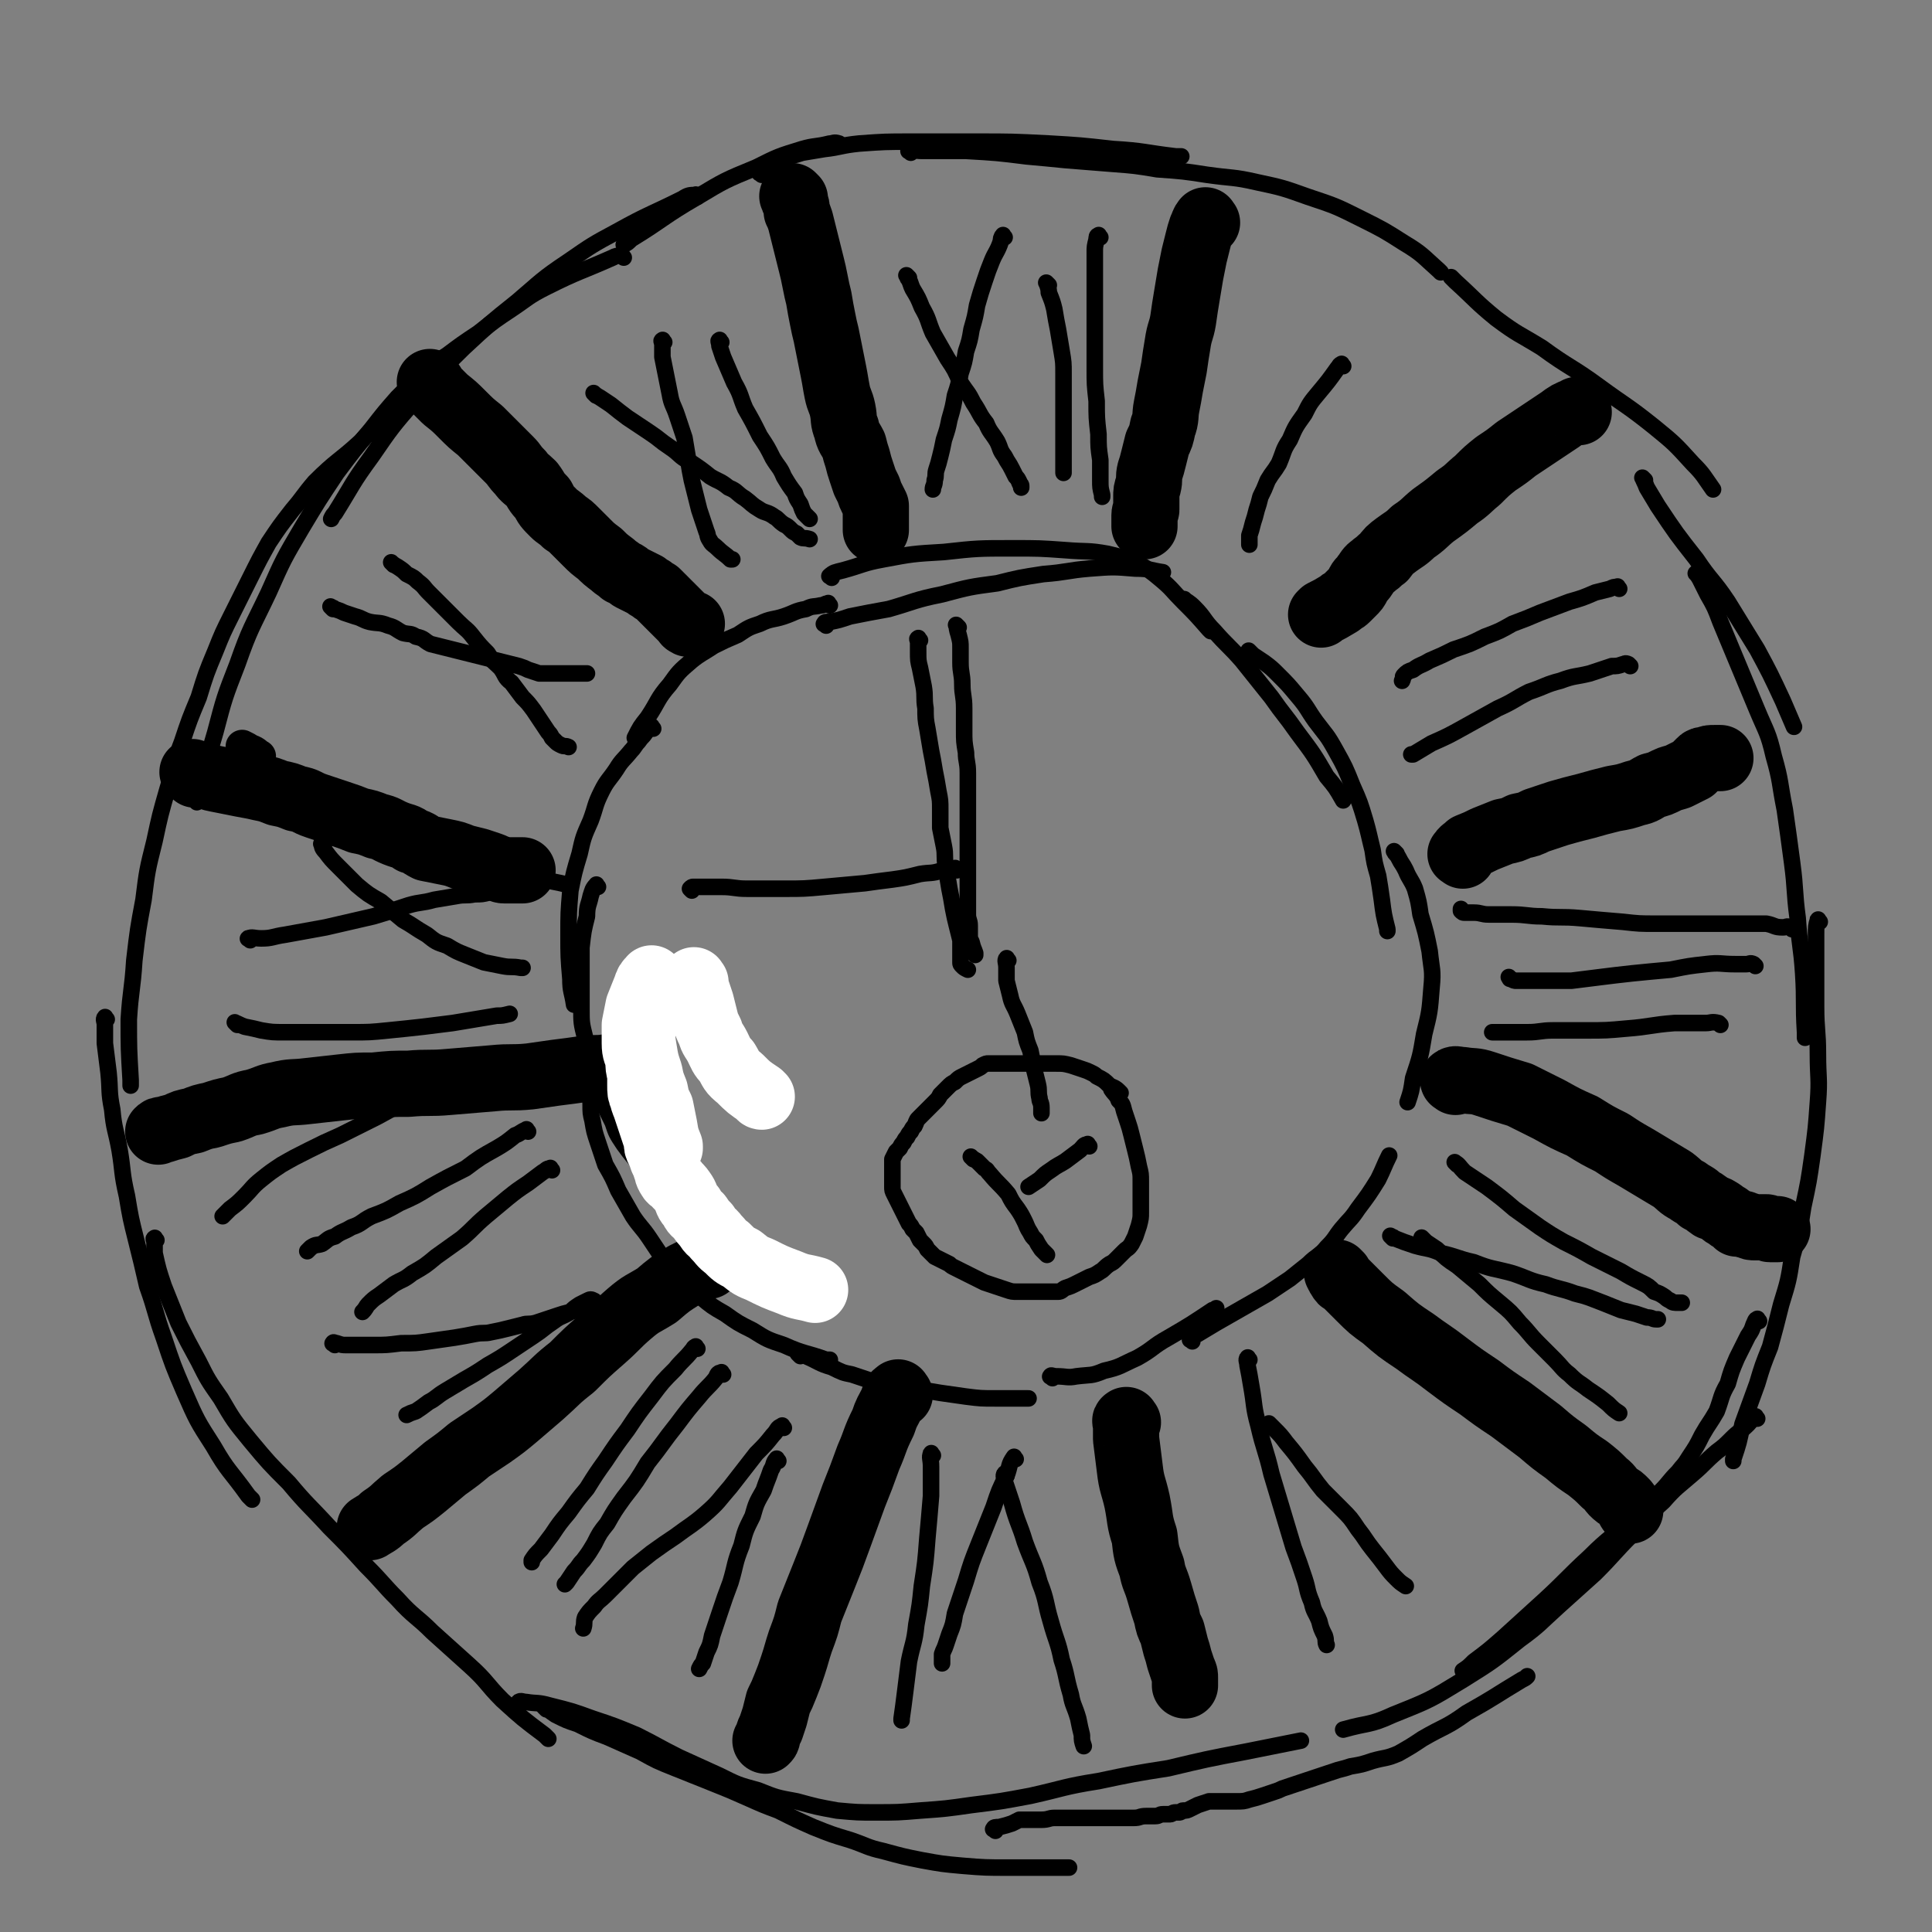 <svg viewBox='0 0 1050 1050' version='1.1' xmlns='http://www.w3.org/2000/svg' xmlns:xlink='http://www.w3.org/1999/xlink'><rect x="0" y="0" width="1050" height="1050" fill="#808080" stroke="none"/><g fill='none' stroke='#000000' stroke-width='9' stroke-linecap='round' stroke-linejoin='round'><path d='M457,79c-1,-1 -1,-1 -1,-1 -3,-1 -3,0 -5,0 -8,2 -8,1 -15,3 -13,4 -13,4 -25,10 -17,7 -17,7 -32,16 -19,11 -18,12 -36,23 -2,2 -2,2 -4,3 '/><path d='M379,107c-1,-1 -1,-2 -1,-1 -3,0 -4,0 -7,2 -18,9 -18,8 -36,18 -13,7 -13,7 -26,16 -15,10 -15,11 -28,22 -15,12 -15,12 -29,25 -14,14 -14,13 -26,28 -13,15 -13,15 -24,31 -11,15 -10,15 -20,31 -1,1 -1,1 -2,3 '/><path d='M339,140c-1,-1 -1,-2 -1,-1 -3,0 -3,0 -5,1 -18,8 -18,7 -36,16 -10,5 -10,6 -19,12 -9,6 -9,6 -18,13 -9,6 -9,6 -17,12 -8,5 -8,5 -15,11 -6,6 -6,6 -12,12 -7,8 -7,8 -14,17 -10,12 -10,12 -19,24 -10,15 -10,15 -19,30 -10,17 -10,17 -18,35 -9,19 -10,19 -17,39 -7,18 -7,18 -12,37 -5,17 -5,17 -9,35 -1,1 -1,1 -1,3 '/><path d='M203,236c-1,-1 -1,-2 -1,-1 -3,1 -3,2 -6,5 -12,11 -13,10 -25,22 -6,7 -6,8 -12,15 -7,9 -7,9 -13,18 -5,9 -5,9 -10,19 -5,10 -5,10 -10,20 -5,10 -5,10 -9,20 -5,12 -5,12 -9,25 -5,12 -5,12 -9,24 -5,13 -4,13 -8,26 -4,14 -4,14 -7,28 -4,16 -4,16 -6,32 -3,16 -3,16 -5,33 -1,16 -2,16 -3,32 0,16 0,16 1,33 0,2 0,2 0,3 '/><path d='M414,95c-1,-1 -2,-1 -1,-1 1,-2 2,-1 5,-3 2,-1 2,-1 4,-2 2,-1 2,-1 3,-2 2,-1 2,-1 4,-2 4,-1 4,-1 7,-2 6,-1 6,-1 12,-2 9,-1 9,-2 19,-3 14,-1 14,-1 28,-1 18,0 18,0 36,0 19,0 19,0 39,1 17,1 17,1 35,3 17,1 17,2 34,4 2,0 2,0 3,0 '/><path d='M495,83c-1,-1 -2,-1 -1,-1 2,-1 3,0 7,0 7,0 7,0 13,0 6,0 6,0 11,0 17,1 17,1 33,3 11,1 11,1 21,2 13,1 13,1 25,2 13,1 13,1 25,3 14,1 14,1 27,3 14,2 14,1 27,4 14,3 14,3 28,8 15,5 15,5 29,12 12,6 12,6 23,13 10,6 10,7 19,15 0,0 0,0 1,1 '/><path d='M790,152c-1,-1 -2,-2 -1,-1 0,0 1,1 2,2 11,10 11,11 22,20 12,9 12,8 25,16 15,11 16,10 31,21 15,11 15,10 30,22 11,9 11,9 21,20 6,6 6,7 11,14 '/><path d='M894,261c-1,-1 -2,-2 -1,-1 0,1 1,2 2,5 3,5 3,5 6,10 10,15 10,15 21,29 8,12 9,11 17,23 8,13 8,13 16,26 7,13 7,13 14,28 3,7 3,7 6,14 '/><path d='M923,313c-1,-1 -2,-2 -1,-1 0,0 1,1 2,3 2,4 2,4 4,8 4,7 4,7 7,15 5,12 5,12 10,24 5,12 5,12 10,24 5,12 6,12 9,25 4,14 3,14 6,29 2,14 2,14 4,29 2,15 1,15 3,30 1,15 2,15 3,30 1,16 0,16 1,32 0,1 0,1 0,3 '/><path d='M989,501c-1,-1 -1,-2 -1,-1 -1,3 -1,4 -1,8 0,10 0,10 0,19 0,10 0,10 0,20 0,13 1,13 1,26 0,13 1,13 0,26 -1,14 -1,14 -3,29 -2,14 -2,14 -5,28 -2,13 -2,13 -6,27 -2,13 -2,13 -6,26 -3,12 -3,12 -6,23 -4,10 -4,10 -7,20 -4,11 -4,11 -8,22 -2,10 -2,10 -5,19 0,0 0,0 0,1 '/><path d='M58,554c-1,-1 -1,-2 -1,-1 -1,1 0,2 0,4 0,5 0,5 0,10 1,8 1,8 2,16 1,10 0,10 2,20 1,11 2,11 4,22 2,12 1,12 4,25 2,12 2,12 5,24 3,12 3,12 6,25 5,14 4,14 9,28 5,15 5,15 11,29 7,16 7,16 16,30 8,14 9,13 19,27 1,1 1,1 2,2 '/><path d='M85,674c-1,-1 -1,-2 -1,-1 -1,0 0,1 0,2 0,3 0,3 0,6 2,9 2,9 5,18 4,10 4,10 8,20 5,10 5,10 11,21 5,10 5,10 12,20 7,12 7,12 16,23 10,12 10,12 21,23 10,12 11,12 22,24 10,10 10,10 20,21 9,9 9,10 17,18 9,10 10,9 19,18 10,9 10,9 20,18 10,9 9,10 18,19 11,10 11,10 23,19 1,1 1,1 2,2 '/><path d='M297,929c-1,-1 -2,-2 -1,-1 2,1 3,2 6,4 6,3 6,3 12,5 8,4 8,4 16,7 9,4 9,4 18,8 9,5 9,5 19,9 10,4 10,4 20,8 10,4 10,4 19,8 9,4 9,4 17,7 10,5 10,5 19,9 10,4 10,4 20,7 9,3 9,4 18,6 11,3 11,3 21,5 11,2 11,2 22,3 12,1 13,1 25,1 16,0 16,0 33,0 '/><path d='M283,926c-1,-1 -2,-1 -1,-1 1,-1 2,0 4,0 6,1 6,0 13,2 12,3 12,3 23,7 12,4 12,4 24,9 12,6 11,6 23,12 11,5 11,5 22,10 10,5 10,5 21,8 10,4 10,4 21,6 11,3 11,3 22,5 11,1 11,1 21,1 12,0 12,0 24,-1 14,-1 14,-1 28,-3 16,-2 16,-2 32,-5 18,-4 18,-5 37,-8 19,-4 19,-4 38,-7 21,-5 21,-5 42,-9 15,-3 15,-3 30,-6 '/><path d='M541,995c-1,-1 -2,-1 -1,-1 0,-1 1,-1 3,-1 4,-1 4,-1 7,-2 2,-1 2,-1 4,-2 3,0 3,0 6,0 3,0 3,0 6,0 4,0 4,-1 7,-1 3,0 3,0 6,0 4,0 4,0 7,0 3,0 3,0 6,0 3,0 3,0 6,0 3,0 3,0 7,0 3,0 3,0 5,0 3,0 4,0 6,0 4,0 3,-1 7,-1 2,0 2,0 5,0 2,0 2,-1 4,-1 2,0 2,0 4,0 1,0 1,-1 3,-1 1,0 1,0 2,0 1,0 1,-1 2,-1 2,0 2,0 4,-1 2,-1 2,-1 4,-2 3,-1 3,-1 6,-2 3,0 3,0 7,0 4,0 4,0 7,0 5,0 5,0 8,-1 4,-1 4,-1 7,-2 3,-1 3,-1 6,-2 3,-1 3,-1 5,-2 3,-1 3,-1 6,-2 3,-1 3,-1 6,-2 3,-1 3,-1 6,-2 3,-1 3,-1 6,-2 3,-1 3,-1 6,-2 4,-1 4,-1 7,-2 6,-1 6,-1 12,-3 7,-2 7,-1 14,-4 7,-4 7,-4 13,-8 12,-7 13,-6 24,-14 16,-9 15,-9 30,-18 2,-1 2,-1 3,-2 '/><path d='M956,718c-1,-1 -1,-2 -1,-1 -1,0 -1,1 -2,3 -1,3 -1,3 -3,6 -3,6 -3,6 -6,12 -3,7 -3,7 -5,14 -4,7 -3,7 -6,15 -4,7 -4,6 -8,13 -3,6 -3,6 -7,12 -3,5 -3,4 -6,8 -5,5 -5,6 -9,10 -8,8 -8,8 -16,15 -11,11 -12,10 -23,21 -13,12 -13,13 -25,24 -11,10 -11,10 -22,20 -8,7 -8,7 -16,13 -3,3 -3,3 -6,5 '/><path d='M955,771c-1,-1 -1,-2 -1,-1 -2,1 -2,2 -4,4 -4,4 -5,4 -9,8 -4,4 -4,4 -8,7 -7,6 -6,6 -13,12 -8,7 -9,7 -16,15 -9,8 -9,9 -17,18 -10,10 -10,11 -20,21 -10,9 -10,9 -20,18 -10,9 -10,10 -21,18 -15,12 -15,12 -31,22 -18,11 -18,11 -38,19 -13,6 -13,4 -27,8 '/><path d='M451,329c-1,-1 -1,-2 -1,-1 -2,0 -2,1 -4,1 -4,1 -4,0 -8,2 -6,1 -6,2 -12,4 -6,2 -7,1 -13,4 -6,2 -6,2 -12,6 -7,3 -7,3 -13,6 -6,4 -7,4 -12,8 -7,6 -7,6 -12,13 -7,8 -6,9 -12,18 -4,5 -4,5 -7,11 '/><path d='M355,396c-1,-1 -1,-2 -1,-1 -2,0 -2,1 -3,3 -2,3 -2,2 -4,5 -2,2 -2,3 -4,5 -4,5 -5,5 -8,10 -4,6 -5,6 -8,12 -4,8 -3,8 -6,16 -4,9 -4,9 -6,18 -3,10 -3,10 -5,20 -1,12 -1,12 -1,24 0,12 0,12 1,24 0,7 1,7 2,14 '/><path d='M325,482c-1,-1 -1,-2 -1,-1 -2,2 -2,3 -3,6 -1,5 -2,5 -2,11 -2,8 -2,8 -3,17 0,8 0,8 0,16 0,8 0,8 0,17 0,8 0,8 2,16 1,7 2,7 4,15 2,8 2,8 4,16 3,7 3,7 7,15 2,6 2,6 6,12 5,7 5,6 10,13 5,6 4,7 9,13 6,7 7,6 14,12 0,0 0,0 1,1 '/><path d='M322,596c-1,-1 -1,-2 -1,-1 -1,1 0,2 0,5 0,5 0,5 1,9 1,6 1,6 3,12 2,6 2,6 4,12 4,7 4,7 7,14 4,7 4,7 8,14 4,6 5,6 9,12 4,6 4,6 8,12 4,5 4,5 9,10 5,5 5,6 11,10 6,5 6,5 13,9 7,5 7,5 15,9 8,5 8,5 17,8 11,5 12,4 23,8 1,0 1,0 2,0 '/><path d='M435,737c-1,-1 -2,-2 -1,-1 1,0 2,0 4,1 7,3 7,4 14,6 6,3 6,3 11,4 6,2 6,2 12,4 6,1 6,1 12,2 6,1 6,1 12,2 6,1 6,1 12,2 7,1 7,1 14,2 8,1 8,1 16,1 8,0 8,0 16,0 1,0 1,0 2,0 '/><path d='M572,749c-1,-1 -2,-1 -1,-1 0,-1 1,0 3,0 6,0 6,1 11,0 8,-1 8,0 15,-3 9,-2 9,-3 18,-7 9,-5 8,-6 17,-11 12,-7 12,-7 24,-15 1,0 1,0 2,-1 '/><path d='M648,729c-1,-1 -2,-1 -1,-1 1,-2 2,-2 4,-3 5,-3 5,-3 10,-6 7,-4 7,-4 14,-8 7,-4 7,-4 14,-8 6,-4 6,-4 12,-8 5,-4 5,-4 10,-8 5,-5 6,-4 10,-9 5,-5 4,-5 8,-10 5,-6 5,-5 9,-11 6,-8 6,-8 11,-16 3,-6 3,-7 6,-13 '/><path d='M449,340c-1,-1 -2,-1 -1,-1 0,-1 1,-1 3,-1 5,-1 5,-1 11,-3 10,-2 10,-2 21,-4 14,-4 14,-5 29,-8 15,-4 15,-4 30,-6 12,-3 12,-3 25,-5 13,-1 13,-2 25,-3 13,-1 13,-1 25,0 8,0 8,1 15,2 '/><path d='M452,314c-1,-1 -2,-1 -1,-1 2,-2 3,-2 7,-3 11,-3 11,-4 22,-6 16,-3 16,-3 33,-4 18,-2 19,-2 37,-2 15,0 15,0 29,1 12,1 12,0 23,2 8,2 9,2 16,5 7,4 7,4 13,9 6,5 6,6 12,12 7,7 7,7 14,15 0,0 0,0 1,1 '/><path d='M645,327c-1,-1 -2,-2 -1,-1 1,1 2,1 5,4 6,6 5,7 11,13 7,8 8,8 15,16 8,10 8,10 16,20 7,10 7,9 14,19 9,12 9,12 16,24 5,6 5,6 9,13 '/><path d='M680,355c-1,-1 -2,-2 -1,-1 0,0 1,1 2,2 3,2 3,2 6,4 4,3 4,3 8,7 5,5 5,5 10,11 6,7 5,7 10,14 6,8 6,7 11,16 5,9 5,9 9,19 4,9 4,9 7,19 2,7 2,8 4,16 1,7 1,7 3,14 1,6 1,6 2,13 1,8 1,8 3,16 0,0 0,0 0,1 '/><path d='M759,464c-1,-1 -2,-2 -1,-1 0,1 1,1 2,3 2,4 2,3 4,7 2,5 3,5 5,10 2,7 2,7 3,14 3,10 3,10 5,20 1,10 2,10 1,20 -1,13 -1,13 -4,25 -2,12 -2,12 -6,24 -1,7 -1,7 -3,13 '/><path d='M521,341c-1,-1 -2,-2 -1,-1 0,1 0,2 1,5 1,4 1,4 1,7 0,4 0,4 0,8 0,6 1,6 1,12 0,6 1,6 1,13 0,6 0,6 0,12 0,6 0,6 1,12 0,5 1,5 1,11 0,6 0,6 0,11 0,6 0,6 0,11 0,5 0,5 0,9 0,5 0,5 0,10 0,5 0,5 0,10 0,5 0,5 0,9 0,4 0,4 0,8 0,5 0,5 0,9 0,3 1,3 1,6 0,2 0,2 0,5 0,2 0,2 1,4 1,4 1,3 2,6 0,1 0,1 0,1 '/><path d='M500,348c-1,-1 -1,-2 -1,-1 -1,0 0,1 0,2 0,3 0,3 0,5 0,5 0,5 1,9 1,5 1,5 2,10 1,6 0,6 1,12 0,5 0,6 1,11 1,6 1,6 2,12 1,5 1,5 2,11 1,5 1,5 2,11 1,5 1,5 1,10 0,5 0,5 0,10 1,5 1,5 2,10 1,5 0,5 1,11 1,6 1,6 2,12 1,5 1,5 2,11 1,5 1,5 2,9 1,4 1,4 2,8 0,2 0,2 0,5 0,2 0,2 0,4 0,1 0,1 0,3 0,1 0,1 1,2 1,1 1,1 3,2 0,0 0,0 0,0 '/><path d='M548,522c-1,-1 -1,-2 -1,-1 -1,1 0,2 0,5 0,4 0,4 0,7 1,4 1,4 2,8 1,5 2,5 4,10 2,5 2,5 4,10 1,5 1,5 3,10 1,5 1,5 2,10 1,4 1,4 2,8 1,4 0,4 1,8 0,2 1,2 1,5 0,1 0,1 0,2 0,0 0,0 0,1 '/><path d='M520,473c-1,-1 -1,-2 -1,-1 -4,0 -4,1 -7,1 -6,2 -6,1 -12,2 -8,2 -8,2 -15,3 -8,1 -8,1 -15,2 -11,1 -11,1 -22,2 -11,1 -11,1 -22,1 -10,0 -10,0 -20,0 -7,0 -7,-1 -14,-1 -5,0 -5,0 -9,0 -3,0 -3,0 -6,0 -1,0 -1,0 -2,1 0,0 0,0 1,1 0,0 0,0 0,0 '/><path d='M129,420c-1,-1 -2,-1 -1,-1 0,-1 1,0 3,0 4,1 4,1 7,2 4,1 3,1 6,3 3,1 4,1 6,3 4,2 4,2 7,4 4,2 3,2 6,4 3,2 3,2 7,4 3,2 3,2 7,4 5,2 5,2 10,4 6,2 6,2 12,4 6,2 6,2 11,4 6,1 6,0 11,2 6,1 6,2 12,4 8,2 8,2 16,4 7,1 7,1 14,3 6,1 6,1 11,3 5,1 5,1 9,2 3,1 3,1 6,2 3,1 3,1 6,2 3,1 3,1 5,2 5,1 5,1 9,2 0,0 0,0 1,0 '/></g>
<g fill='none' stroke='#000000' stroke-width='18' stroke-linecap='round' stroke-linejoin='round'><path d='M112,431c-1,-1 -2,-1 -1,-1 1,-1 2,0 5,0 5,1 5,1 10,2 4,1 4,1 8,2 5,1 5,1 9,2 4,1 4,0 8,2 4,1 4,2 7,3 4,1 4,1 7,2 4,1 4,1 8,3 4,1 4,1 7,2 4,1 4,1 8,2 5,1 5,1 10,2 5,1 5,1 10,2 5,1 5,1 9,2 4,1 4,1 8,2 3,1 3,0 7,1 3,0 3,0 6,1 2,0 2,0 5,1 2,0 2,1 4,1 2,0 2,0 4,1 2,1 2,1 4,2 2,0 2,0 4,0 1,0 1,0 3,0 1,0 1,0 2,0 1,0 1,0 2,0 0,0 0,0 0,0 1,0 1,0 2,0 3,0 3,0 5,0 1,0 1,0 1,0 '/><path d='M133,407c-1,-1 -2,-2 -1,-1 1,0 2,1 4,2 3,1 3,2 5,3 '/></g>
<g fill='none' stroke='#000000' stroke-width='36' stroke-linecap='round' stroke-linejoin='round'><path d='M106,421c-1,-1 -2,-2 -1,-1 1,0 2,1 5,1 5,2 6,2 11,3 5,1 5,1 10,2 5,1 6,1 10,2 5,1 5,1 10,3 5,1 5,1 10,3 6,1 5,2 11,4 6,2 6,2 12,4 6,2 6,2 11,4 5,1 5,1 10,3 5,1 5,2 10,4 5,2 5,1 9,4 4,1 4,2 8,4 5,1 5,1 10,2 5,1 5,1 10,3 4,1 4,1 8,2 3,1 3,1 6,2 3,1 2,1 5,2 1,0 1,1 3,1 1,0 1,0 2,0 1,0 1,0 2,0 1,0 1,0 2,0 0,0 0,0 1,0 1,0 1,0 3,0 '/><path d='M235,209c-1,-1 -2,-2 -1,-1 0,0 1,1 2,3 3,3 3,3 6,6 5,4 5,4 9,8 5,5 5,5 10,9 4,4 4,4 8,8 4,4 4,4 8,8 3,3 2,3 6,7 2,3 3,3 6,6 3,4 2,4 6,8 2,4 2,4 6,8 2,2 3,2 6,5 3,2 3,2 6,5 3,3 3,3 6,6 3,3 3,3 7,6 3,3 3,3 7,6 2,2 3,2 5,4 3,1 2,1 5,3 2,1 2,1 4,2 2,1 2,1 4,2 1,1 1,1 3,2 1,1 1,1 3,2 1,1 1,1 2,2 1,1 1,1 3,3 1,1 1,1 2,2 1,1 1,1 2,2 1,1 1,1 2,2 1,1 1,1 2,2 1,1 1,1 2,2 1,1 0,1 2,2 1,0 1,0 2,0 '/><path d='M432,108c-1,-1 -2,-2 -1,-1 0,0 0,1 1,3 1,2 1,2 1,5 1,2 1,2 2,5 1,4 1,4 2,8 1,4 1,4 2,8 1,4 1,4 2,8 1,4 1,4 2,9 1,5 1,5 2,9 1,6 1,6 2,11 1,5 1,5 2,9 1,5 1,5 2,10 1,5 1,5 2,10 1,5 1,6 2,11 1,5 2,5 3,10 1,5 0,5 2,10 1,5 2,5 4,9 1,4 1,4 2,7 1,4 1,4 2,7 1,3 1,3 2,6 1,2 1,2 2,4 1,3 1,3 2,5 1,2 1,2 2,4 0,1 0,1 0,3 0,1 0,1 0,2 0,1 0,1 0,2 0,0 0,0 0,1 0,0 0,0 0,1 0,2 0,2 0,4 0,0 0,0 0,0 '/><path d='M656,121c-1,-1 -1,-2 -1,-1 -1,1 -1,2 -2,4 -1,3 -1,3 -2,7 -1,4 -1,4 -2,8 -1,5 -1,5 -2,10 -1,6 -1,6 -2,12 -1,6 -1,6 -2,13 -1,6 -2,6 -3,13 -1,6 -1,6 -2,13 -1,5 -1,5 -2,10 -1,6 -1,6 -2,11 -1,5 0,6 -2,11 -1,5 -1,5 -3,9 -1,4 -1,4 -2,8 -1,4 -1,4 -2,7 -1,4 0,4 -1,8 -1,3 -1,3 -1,6 0,2 0,2 0,4 0,1 0,1 0,3 0,1 -1,1 -1,3 0,1 0,1 0,2 0,1 0,1 0,2 0,1 0,1 0,2 0,0 0,0 0,0 '/><path d='M858,224c-1,-1 -1,-2 -1,-1 -5,2 -5,2 -9,5 -6,4 -6,4 -12,8 -6,4 -6,4 -12,8 -5,4 -5,4 -11,8 -5,4 -5,4 -10,9 -5,4 -5,5 -11,9 -6,5 -6,5 -13,10 -5,4 -5,5 -11,9 -4,4 -5,4 -9,7 -4,3 -4,3 -7,7 -3,2 -2,2 -5,4 -2,2 -2,1 -4,4 -1,1 -1,2 -3,4 -1,1 -1,1 -2,3 -1,2 -1,2 -3,4 -1,1 -1,1 -3,3 -2,2 -2,1 -4,3 -5,3 -5,3 -9,5 -1,1 -1,1 -1,1 '/><path d='M795,465c-1,-1 -2,-1 -1,-1 1,-2 2,-2 4,-4 5,-2 5,-2 9,-4 5,-2 5,-2 10,-4 5,-1 5,-1 9,-3 5,-1 5,-1 9,-3 6,-2 6,-2 12,-4 7,-2 7,-2 15,-4 7,-2 7,-2 15,-4 6,-1 6,-1 12,-3 5,-1 5,-2 9,-4 4,-1 4,-1 8,-3 2,-1 3,-1 6,-2 2,-1 2,-1 4,-2 2,-1 2,-1 4,-2 1,-1 1,-1 2,-2 1,-1 1,-1 2,-2 1,-1 1,-1 3,-1 2,-1 2,-1 5,-1 1,0 1,0 3,0 '/><path d='M791,588c-1,-1 -2,-1 -1,-1 1,-1 2,0 5,0 6,1 6,0 12,2 9,3 9,3 19,6 8,4 8,4 16,8 9,5 9,5 18,9 8,5 8,5 16,9 6,4 6,4 13,8 5,3 5,3 10,6 5,3 5,3 10,6 4,3 4,4 8,6 4,3 4,2 7,5 4,2 3,2 6,4 3,1 3,1 6,3 1,1 1,1 3,2 1,1 1,1 3,2 1,1 1,1 2,2 1,0 1,0 3,0 1,0 1,1 3,1 2,1 2,1 4,1 1,0 1,0 2,0 1,0 1,0 2,0 1,0 1,0 2,0 1,0 1,1 2,1 1,0 1,0 2,0 1,0 1,0 2,0 0,0 0,0 0,0 '/><path d='M728,693c-1,-1 -2,-2 -1,-1 0,0 0,1 1,2 1,2 1,2 3,3 4,4 4,4 8,8 6,6 6,6 13,11 8,7 8,7 17,13 8,6 9,6 18,13 8,6 8,6 17,12 8,6 8,6 17,12 8,6 8,6 16,12 7,6 7,6 14,11 6,5 6,5 12,9 5,4 5,4 9,8 4,3 3,4 7,7 2,1 2,1 4,3 1,1 1,1 2,3 1,1 0,1 1,2 '/><path d='M613,773c-1,-1 -1,-2 -1,-1 -1,0 0,1 0,2 0,4 0,4 0,8 1,8 1,8 2,16 1,9 2,9 4,18 2,10 1,10 4,19 1,9 1,9 4,17 1,6 2,6 4,13 2,7 2,7 4,13 1,5 1,5 3,9 1,4 1,4 2,8 1,3 1,3 2,7 1,3 1,3 2,6 1,2 1,2 1,4 0,1 0,1 0,2 0,1 0,1 0,2 0,0 0,0 0,0 '/><path d='M489,758c-1,-1 -1,-2 -1,-1 -2,1 -2,2 -3,5 -3,6 -3,5 -5,11 -5,10 -4,10 -8,19 -4,11 -4,11 -8,21 -4,11 -4,11 -8,22 -4,11 -4,11 -8,21 -4,10 -4,10 -8,20 -2,8 -2,8 -5,16 -2,6 -2,7 -4,13 -2,6 -2,6 -4,11 -2,5 -2,5 -4,9 -1,4 -1,4 -2,8 -1,3 -1,3 -2,6 -1,2 -1,2 -2,5 0,1 0,1 -1,2 '/><path d='M385,688c-1,-1 -1,-2 -1,-1 -2,0 -2,1 -4,2 -4,2 -4,2 -8,4 -8,5 -8,5 -15,11 -8,5 -8,4 -15,10 -7,6 -7,7 -15,14 -8,7 -8,7 -16,15 -9,7 -8,7 -17,15 -7,6 -7,6 -14,12 -6,5 -6,5 -13,10 -6,4 -6,4 -12,8 -6,5 -6,5 -13,10 -6,5 -6,5 -12,10 -5,4 -5,4 -11,8 -6,5 -5,5 -11,9 -3,3 -4,3 -7,5 '/><path d='M337,581c-1,-1 -1,-1 -1,-1 -3,-1 -3,0 -6,0 -6,1 -6,0 -13,1 -7,1 -7,1 -15,2 -7,1 -7,1 -14,2 -10,1 -10,0 -20,1 -12,1 -12,1 -24,2 -11,1 -11,0 -22,1 -9,0 -9,0 -19,1 -9,0 -9,0 -18,1 -9,1 -9,1 -18,2 -8,1 -8,0 -16,2 -6,1 -6,2 -13,4 -6,1 -6,2 -12,4 -5,1 -5,1 -11,3 -5,1 -5,1 -10,3 -5,1 -5,1 -9,3 -4,1 -4,1 -7,2 -2,0 -2,0 -3,1 '/></g>
<g fill='none' stroke='#FFFFFF' stroke-width='36' stroke-linecap='round' stroke-linejoin='round'><path d='M378,534c-1,-1 -1,-2 -1,-1 -1,0 0,1 0,2 1,2 1,2 2,4 1,3 1,3 2,6 1,4 1,4 2,8 1,4 1,4 3,8 1,4 2,4 4,8 2,4 2,5 5,8 3,5 2,5 7,9 5,5 5,5 11,9 0,1 1,1 1,1 '/><path d='M353,552c-1,-1 -1,-2 -1,-1 -1,0 -2,1 -2,2 -1,3 -1,3 -1,6 0,6 0,6 1,12 1,6 1,6 3,12 1,5 1,5 3,10 1,5 1,5 3,9 1,5 1,5 2,10 1,6 1,6 3,11 0,1 0,1 0,1 '/><path d='M355,533c-1,-1 -1,-2 -1,-1 -2,2 -2,2 -3,5 -2,5 -2,5 -4,10 -1,5 -1,5 -2,10 0,5 0,5 0,10 0,5 1,5 2,9 0,4 0,4 1,8 0,3 0,3 0,6 0,3 0,4 1,6 1,4 1,3 2,6 1,3 1,3 2,6 1,3 1,3 2,6 1,3 1,3 2,6 0,3 0,3 1,5 1,2 1,2 2,5 1,2 1,2 2,5 1,2 0,2 2,5 1,2 2,1 4,4 2,2 2,2 4,5 2,4 1,4 4,7 1,3 2,3 4,5 2,3 2,3 4,5 2,4 3,3 5,6 3,3 3,4 6,6 4,4 4,4 8,6 5,4 5,4 10,6 8,4 8,4 16,7 7,3 7,2 14,4 '/></g>
<g fill='none' stroke='#000000' stroke-width='9' stroke-linecap='round' stroke-linejoin='round'><path d='M181,331c-1,-1 -2,-2 -1,-1 0,0 1,0 2,1 3,1 3,1 5,2 3,1 3,1 6,2 4,1 4,2 8,3 5,1 5,0 10,2 4,1 4,2 8,4 4,1 4,0 7,2 5,1 4,2 8,4 4,1 4,1 8,2 4,1 4,1 8,2 4,1 4,1 8,2 4,1 4,1 8,2 4,1 4,1 8,2 4,1 4,1 8,2 3,1 3,1 5,2 3,1 3,1 6,2 2,0 3,0 5,0 1,0 1,0 3,0 1,0 1,0 2,0 1,0 1,0 2,0 1,0 1,0 2,0 1,0 1,0 2,0 2,0 2,0 3,0 4,0 4,0 7,0 '/><path d='M214,307c-1,-1 -2,-2 -1,-1 0,0 1,1 3,2 3,2 3,2 5,4 4,2 4,2 6,4 4,3 3,3 6,6 4,4 4,4 8,8 4,4 4,4 8,8 4,4 5,4 8,8 4,5 4,5 8,9 3,5 3,4 7,8 3,4 2,5 6,8 3,4 3,4 6,8 3,3 3,3 6,7 2,3 2,3 4,6 2,3 2,3 4,6 1,1 1,1 2,3 1,1 1,1 2,2 1,1 1,1 3,2 2,1 2,0 4,1 '/><path d='M324,215c-1,-1 -2,-2 -1,-1 0,0 1,1 3,2 3,2 3,2 6,4 5,4 5,4 9,7 6,4 6,4 12,8 6,4 5,4 11,8 6,4 5,5 11,8 6,4 6,4 11,8 5,3 5,2 10,6 5,2 4,3 9,6 4,3 3,3 8,6 3,2 4,1 8,4 2,1 2,2 5,4 2,1 2,1 4,3 1,1 1,1 3,2 1,1 1,1 2,2 2,1 2,0 5,1 0,0 0,0 0,0 '/><path d='M361,186c-1,-1 -1,-2 -1,-1 -1,0 0,1 0,2 0,4 0,4 0,7 1,5 1,5 2,10 1,5 1,5 2,10 1,6 2,6 4,12 2,6 2,6 4,12 1,6 1,6 2,12 1,6 1,6 2,11 1,4 1,4 2,8 1,4 1,4 2,8 1,3 1,3 2,6 1,3 1,3 2,6 1,2 0,2 2,5 1,2 2,2 4,4 3,3 4,3 7,6 1,0 1,0 1,0 '/><path d='M392,186c-1,-1 -1,-2 -1,-1 -1,0 0,1 0,3 1,3 1,3 2,6 3,7 3,7 6,14 4,7 3,7 6,14 4,7 4,7 8,15 4,6 4,6 7,12 3,5 4,5 6,10 3,5 3,5 6,9 1,3 1,3 3,6 1,3 1,3 2,5 1,1 1,1 2,2 0,0 0,0 1,1 '/><path d='M494,151c-1,-1 -2,-2 -1,-1 0,0 0,1 1,2 1,2 1,3 2,5 3,5 3,5 5,10 4,7 3,7 6,14 4,7 4,7 8,14 4,6 4,6 7,13 4,6 4,5 7,11 4,6 3,6 7,11 2,5 3,5 6,10 2,4 1,4 4,8 2,4 2,3 4,7 1,2 1,2 2,4 1,1 1,1 2,3 0,1 1,1 1,2 0,0 0,0 0,1 '/><path d='M546,129c-1,-1 -1,-2 -1,-1 -1,1 -1,2 -1,3 -2,6 -3,6 -5,11 -2,5 -2,5 -4,11 -2,6 -2,6 -4,13 -1,6 -1,6 -3,13 -1,6 -1,6 -3,12 -1,6 -1,6 -3,12 -1,6 -1,6 -3,12 -1,6 -1,6 -3,13 -1,5 -1,5 -3,11 -1,5 -1,5 -2,9 -1,4 -1,4 -2,7 -1,3 0,3 -1,6 0,3 -1,3 -1,5 0,0 0,0 0,0 '/><path d='M570,155c-1,-1 -2,-2 -1,-1 0,1 1,2 1,5 2,5 2,5 3,9 1,6 1,6 2,11 1,6 1,6 2,12 1,6 1,6 1,12 0,5 0,5 0,10 0,5 0,5 0,10 0,5 0,5 0,9 0,4 0,4 0,8 0,3 0,3 0,7 0,3 0,3 0,7 0,1 0,1 0,3 0,0 0,0 0,0 '/><path d='M598,129c-1,-1 -1,-2 -1,-1 -1,0 -1,1 -1,2 -1,4 -1,4 -1,7 0,6 0,6 0,13 0,8 0,8 0,15 0,9 0,9 0,17 0,9 0,9 0,18 0,9 0,9 1,18 0,9 0,9 1,18 0,7 0,7 1,14 0,5 0,5 0,11 0,4 0,4 1,8 0,1 0,1 0,1 '/><path d='M730,199c-1,-1 -1,-2 -1,-1 -1,0 -1,1 -2,2 -5,7 -5,7 -10,13 -5,6 -5,6 -8,12 -5,7 -5,7 -8,14 -4,6 -3,6 -6,13 -3,5 -3,4 -6,9 -2,5 -2,5 -4,9 -1,4 -1,4 -2,7 -1,4 -1,4 -2,7 -1,4 -1,4 -2,7 0,3 0,3 0,5 '/><path d='M880,320c-1,-1 -1,-2 -1,-1 -2,0 -2,0 -4,1 -4,1 -4,1 -8,2 -7,3 -7,3 -14,5 -8,3 -8,3 -16,6 -7,3 -7,3 -15,6 -7,4 -7,4 -15,7 -8,4 -8,4 -17,7 -6,3 -6,3 -13,6 -5,3 -5,2 -9,5 -3,1 -3,1 -5,3 -1,1 0,1 -1,3 0,0 0,0 0,0 '/><path d='M886,362c-1,-1 -1,-1 -1,-1 -2,-1 -2,0 -3,0 -3,1 -3,1 -6,1 -6,2 -6,2 -12,4 -8,2 -8,1 -16,4 -8,2 -8,3 -17,6 -8,4 -8,5 -17,9 -9,5 -9,5 -18,10 -9,5 -9,5 -18,9 -5,3 -5,3 -10,6 -1,0 -1,0 -1,0 '/><path d='M974,505c-1,-1 -1,-1 -1,-1 -2,-1 -2,0 -4,0 -5,0 -4,-1 -9,-2 -9,0 -9,0 -17,0 -11,0 -11,0 -23,0 -10,0 -10,0 -20,0 -9,0 -9,0 -18,-1 -12,-1 -12,-1 -23,-2 -11,-1 -11,0 -21,-1 -8,0 -8,-1 -17,-1 -6,0 -6,0 -12,0 -4,0 -4,-1 -8,-1 -2,0 -2,0 -5,0 -1,0 -1,0 -2,-1 0,0 0,0 0,-1 0,0 0,0 0,0 '/><path d='M954,525c-1,-1 -1,-1 -1,-1 -2,-1 -2,0 -4,0 -3,0 -3,0 -6,0 -8,0 -8,-1 -16,0 -9,1 -9,1 -19,3 -11,1 -11,1 -21,2 -9,1 -9,1 -17,2 -8,1 -8,1 -16,2 -6,0 -6,0 -13,0 -5,0 -5,0 -9,0 -4,0 -4,0 -8,0 -1,0 -1,0 -3,-1 -1,0 0,0 -1,-1 '/><path d='M935,557c-1,-1 -1,-1 -1,-1 -4,-1 -4,0 -7,0 -8,0 -8,0 -17,0 -13,1 -13,2 -26,3 -11,1 -11,1 -22,1 -9,0 -9,0 -18,0 -7,0 -7,1 -14,1 -4,0 -4,0 -9,0 -2,0 -2,0 -5,0 -1,0 -1,0 -3,0 -1,0 -1,0 -2,0 0,0 0,0 0,0 '/><path d='M792,633c-1,-1 -2,-2 -1,-1 2,1 2,2 5,5 6,4 6,4 12,8 8,6 8,6 15,12 7,5 7,5 14,10 6,4 6,4 13,8 8,4 8,4 15,8 8,4 8,4 16,8 5,3 5,3 11,6 4,2 4,2 7,5 3,1 3,1 6,3 1,1 1,1 3,2 1,1 2,1 4,1 1,0 1,0 2,0 '/><path d='M757,673c-1,-1 -2,-2 -1,-1 0,0 1,0 2,1 5,2 5,2 11,4 7,2 7,1 14,4 9,2 9,3 18,5 10,4 10,3 21,6 9,3 9,4 18,6 8,3 8,2 16,5 8,2 7,2 15,5 5,2 5,2 10,4 4,1 4,1 8,2 3,1 3,1 6,2 3,0 3,1 5,1 0,0 0,0 1,0 '/><path d='M774,674c-1,-1 -2,-2 -1,-1 0,0 1,1 2,2 3,2 3,2 6,4 5,5 5,5 11,9 6,5 6,5 12,10 5,5 5,5 11,10 6,5 6,5 11,11 5,5 5,6 10,11 5,5 5,5 9,9 4,4 4,5 8,8 5,5 5,4 10,8 6,4 6,4 11,8 3,3 3,3 6,5 '/><path d='M691,775c-1,-1 -2,-2 -1,-1 0,0 1,1 2,2 4,4 4,4 7,8 5,6 5,6 10,13 5,6 5,7 10,13 5,5 5,5 10,10 5,5 5,5 9,11 4,5 4,6 8,11 4,5 4,5 7,9 3,4 3,4 6,7 2,2 2,2 5,4 0,0 0,0 0,0 '/><path d='M679,739c-1,-1 -1,-2 -1,-1 -1,1 0,2 0,4 1,5 1,5 2,11 2,11 1,11 4,22 3,13 4,13 7,26 3,10 3,10 6,20 3,10 3,10 6,20 3,8 3,8 6,17 2,6 1,6 4,13 1,5 2,5 4,10 1,4 1,4 3,8 1,3 0,3 1,5 '/><path d='M547,802c-1,-1 -1,-2 -1,-1 -1,1 0,2 0,4 2,6 2,6 4,12 3,11 4,11 7,21 4,11 5,11 8,22 4,10 3,11 6,21 3,11 4,11 6,21 3,9 2,9 5,19 1,6 2,6 4,13 1,5 1,5 2,9 0,3 0,3 1,6 0,0 0,0 0,0 '/><path d='M552,793c-1,-1 -1,-2 -1,-1 -3,4 -2,5 -4,10 -4,8 -4,8 -7,17 -4,10 -4,10 -8,20 -4,10 -4,10 -7,20 -3,9 -3,9 -6,18 -1,6 -1,6 -3,11 -1,3 -1,3 -2,6 -1,3 -1,2 -2,5 0,1 0,1 0,2 0,1 0,1 0,2 0,0 0,0 0,0 0,1 0,1 0,1 '/><path d='M507,791c-1,-1 -1,-2 -1,-1 -1,2 0,3 0,7 0,8 0,8 0,16 -1,12 -1,12 -2,23 -1,13 -1,13 -3,26 -1,10 -1,10 -3,21 -1,10 -2,10 -4,20 -1,8 -1,8 -2,16 -1,8 -1,8 -2,15 0,0 0,0 0,1 '/><path d='M423,794c-1,-1 -1,-2 -1,-1 -2,2 -1,3 -3,6 -2,6 -2,5 -4,11 -4,7 -4,7 -6,14 -4,8 -4,8 -6,16 -4,10 -3,10 -6,20 -3,8 -3,8 -6,17 -2,6 -2,6 -4,12 -1,5 -1,5 -3,9 -1,3 -1,3 -2,6 -1,1 -1,1 -2,3 0,0 0,0 0,0 '/><path d='M426,776c-1,-1 -1,-2 -1,-1 -3,1 -2,2 -5,5 -4,5 -4,5 -9,10 -7,9 -7,9 -14,18 -7,8 -6,8 -14,15 -7,6 -8,6 -16,12 -6,4 -6,4 -13,9 -5,4 -5,4 -10,8 -4,4 -4,4 -8,8 -4,4 -4,4 -7,7 -3,3 -4,3 -6,6 -3,3 -3,3 -5,6 -1,3 0,3 -1,6 0,0 0,0 0,0 '/><path d='M393,747c-1,-1 -1,-2 -1,-1 -2,0 -2,1 -3,3 -4,5 -5,5 -9,10 -6,7 -6,7 -12,15 -8,10 -8,11 -16,21 -6,10 -6,10 -13,19 -5,7 -5,7 -9,14 -4,5 -4,5 -7,11 -3,5 -3,5 -6,9 -3,3 -2,3 -5,6 -2,3 -2,3 -4,6 0,0 0,0 -1,1 '/><path d='M379,733c-1,-1 -1,-2 -1,-1 -1,0 -1,1 -2,2 -4,5 -5,5 -9,10 -7,7 -7,7 -13,15 -7,9 -7,9 -13,18 -6,8 -6,8 -12,17 -5,7 -5,7 -10,15 -5,6 -5,6 -10,13 -5,6 -5,6 -9,12 -3,4 -3,4 -6,8 -3,3 -3,3 -5,6 0,1 0,1 0,1 '/><path d='M182,731c-1,-1 -2,-1 -1,-1 0,-1 1,0 2,0 3,1 3,1 5,1 7,0 7,0 15,0 7,0 7,0 15,-1 8,0 8,0 15,-1 7,-1 7,-1 14,-2 6,-1 6,-1 11,-2 5,-1 5,0 9,-1 5,-1 5,-1 9,-2 4,-1 4,-1 8,-2 3,-1 3,0 7,-1 3,-1 3,-1 6,-2 3,-1 3,-1 6,-2 3,-1 3,-1 7,-2 3,-1 3,-1 6,-2 2,-1 2,-1 4,-2 1,-1 1,-1 2,-2 0,0 1,0 1,0 -2,-1 -2,-1 -4,0 -2,1 -2,1 -4,2 -3,2 -3,2 -5,4 -5,3 -5,2 -9,5 -6,4 -5,4 -11,8 -6,4 -6,4 -12,8 -6,4 -6,4 -13,8 -6,4 -6,4 -13,8 -5,3 -5,3 -10,6 -5,3 -5,4 -9,6 -4,3 -4,3 -7,5 -3,1 -3,1 -5,2 0,0 0,0 0,0 '/><path d='M300,636c-1,-1 -1,-2 -1,-1 -2,0 -2,1 -4,2 -4,3 -4,3 -8,6 -6,4 -6,4 -11,8 -6,5 -6,5 -12,10 -7,6 -6,6 -13,12 -7,5 -7,5 -14,10 -6,5 -6,5 -13,9 -5,4 -5,3 -10,6 -4,3 -4,3 -8,6 -3,2 -3,2 -6,5 -1,1 -1,2 -3,4 0,0 0,0 0,0 '/><path d='M287,615c-1,-1 -1,-2 -1,-1 -3,1 -3,2 -6,3 -5,4 -5,4 -10,7 -9,5 -9,5 -17,11 -10,5 -10,5 -19,10 -8,5 -8,5 -17,9 -7,4 -7,4 -15,7 -6,3 -5,4 -11,6 -5,3 -5,2 -9,5 -4,1 -4,2 -7,4 -3,1 -3,0 -6,2 -1,1 -1,1 -2,2 '/><path d='M262,578c-1,-1 -1,-2 -1,-1 -4,1 -4,2 -8,4 -14,7 -14,7 -27,14 -10,6 -10,6 -21,12 -10,5 -10,5 -20,10 -9,4 -9,4 -17,8 -8,4 -8,4 -15,8 -6,4 -6,4 -11,8 -5,4 -5,5 -9,9 -4,4 -4,4 -8,7 -2,2 -2,2 -4,4 '/><path d='M129,557c-1,-1 -2,-2 -1,-1 1,0 2,1 5,2 5,1 5,1 9,2 6,1 6,1 13,1 8,0 8,0 16,0 10,0 10,0 20,0 10,0 10,0 20,-1 10,-1 10,-1 19,-2 8,-1 8,-1 16,-2 6,-1 6,-1 12,-2 6,-1 6,-1 12,-2 3,0 3,0 7,-1 '/><path d='M136,511c-1,-1 -2,-1 -1,-1 2,-1 3,0 7,0 6,0 6,-1 13,-2 11,-2 11,-2 22,-4 13,-3 13,-3 26,-6 10,-3 10,-3 19,-6 7,-2 7,-1 14,-3 6,-1 6,-1 12,-2 5,-1 5,0 10,-1 4,0 4,0 8,-1 4,0 4,-1 7,-1 3,0 3,0 6,0 2,0 2,0 4,0 1,0 1,0 2,0 '/><path d='M176,460c-1,-1 -2,-2 -1,-1 0,1 0,2 2,4 3,4 3,4 7,8 5,5 5,5 10,10 6,5 6,5 13,9 6,5 6,5 12,10 7,4 6,4 13,8 5,4 5,4 11,6 5,3 5,3 10,5 5,2 5,2 10,4 5,1 5,1 10,2 5,1 5,0 10,1 1,0 1,0 1,0 '/><path d='M609,594c-1,-1 -1,-1 -1,-1 -2,-2 -3,-2 -5,-3 -3,-3 -3,-3 -7,-5 -1,-1 -1,-1 -3,-2 -2,-1 -2,-1 -5,-2 -3,-1 -3,-1 -6,-2 -4,-1 -4,-1 -8,-1 -3,0 -3,0 -7,0 -3,0 -3,0 -6,0 -3,0 -3,0 -6,0 -2,0 -2,0 -4,0 -2,0 -2,0 -4,0 -2,0 -2,0 -4,0 -1,0 -1,0 -3,0 -1,0 -1,0 -3,0 -1,0 -1,0 -3,1 -1,1 -1,1 -3,2 -2,1 -2,1 -4,2 -2,1 -2,1 -4,2 -2,1 -2,1 -4,3 -2,1 -2,1 -4,3 -2,2 -2,2 -4,4 -1,2 -1,2 -3,4 -1,1 -1,1 -3,3 -1,1 -1,1 -3,3 -1,1 -1,1 -3,3 -1,1 -1,2 -2,4 -1,1 -1,1 -2,3 -1,1 -1,1 -2,3 -1,1 -1,1 -2,3 -1,1 -1,1 -2,3 -1,1 -1,1 -2,2 -1,2 -1,2 -2,4 0,1 0,1 0,2 0,1 0,1 0,2 0,1 0,1 0,3 0,2 0,2 0,4 0,2 0,2 0,4 0,2 0,2 1,4 1,2 1,2 2,4 1,2 1,2 2,4 1,2 1,2 2,4 1,2 1,2 2,4 1,1 1,1 2,3 1,1 1,1 2,2 1,2 1,2 2,4 1,1 1,1 2,2 1,1 1,1 2,3 1,1 1,1 2,2 1,1 1,1 2,2 2,1 2,1 4,2 2,1 2,1 4,2 1,1 1,1 3,2 2,1 2,1 4,2 2,1 2,1 4,2 2,1 2,1 4,2 2,1 2,1 4,2 3,1 3,1 6,2 3,1 3,1 6,2 3,1 3,1 6,1 2,0 2,0 5,0 2,0 2,0 4,0 2,0 2,0 4,0 2,0 2,0 4,0 3,0 3,0 5,0 2,0 2,-1 4,-2 3,-1 3,-1 5,-2 2,-1 2,-1 4,-2 2,-1 2,-1 4,-2 3,-1 3,-1 6,-3 2,-1 2,-2 5,-4 2,-1 2,-1 4,-3 2,-2 2,-2 4,-4 2,-2 2,-1 4,-4 1,-2 1,-2 2,-4 1,-3 1,-3 2,-6 1,-4 1,-4 1,-7 0,-4 0,-4 0,-8 0,-5 0,-5 0,-9 0,-4 0,-4 -1,-8 -1,-5 -1,-5 -2,-9 -1,-4 -1,-4 -2,-8 -1,-4 -1,-4 -2,-7 -1,-3 -1,-3 -2,-6 -1,-4 -1,-4 -3,-6 -1,-3 -2,-3 -4,-6 0,0 0,0 0,0 '/><path d='M529,630c-1,-1 -2,-2 -1,-1 0,0 1,1 3,2 2,2 2,2 4,4 2,1 1,1 3,3 5,6 5,5 10,11 2,4 2,4 5,8 2,3 2,3 4,7 1,2 1,3 3,6 1,2 1,2 3,4 1,2 1,2 3,5 1,1 1,1 3,3 '/><path d='M592,623c-1,-1 -1,-2 -1,-1 -2,0 -2,1 -4,3 -4,3 -4,3 -8,6 -3,2 -4,2 -8,5 -3,2 -3,2 -6,5 -3,2 -3,2 -6,4 0,0 0,0 0,0 '/></g>
</svg>
